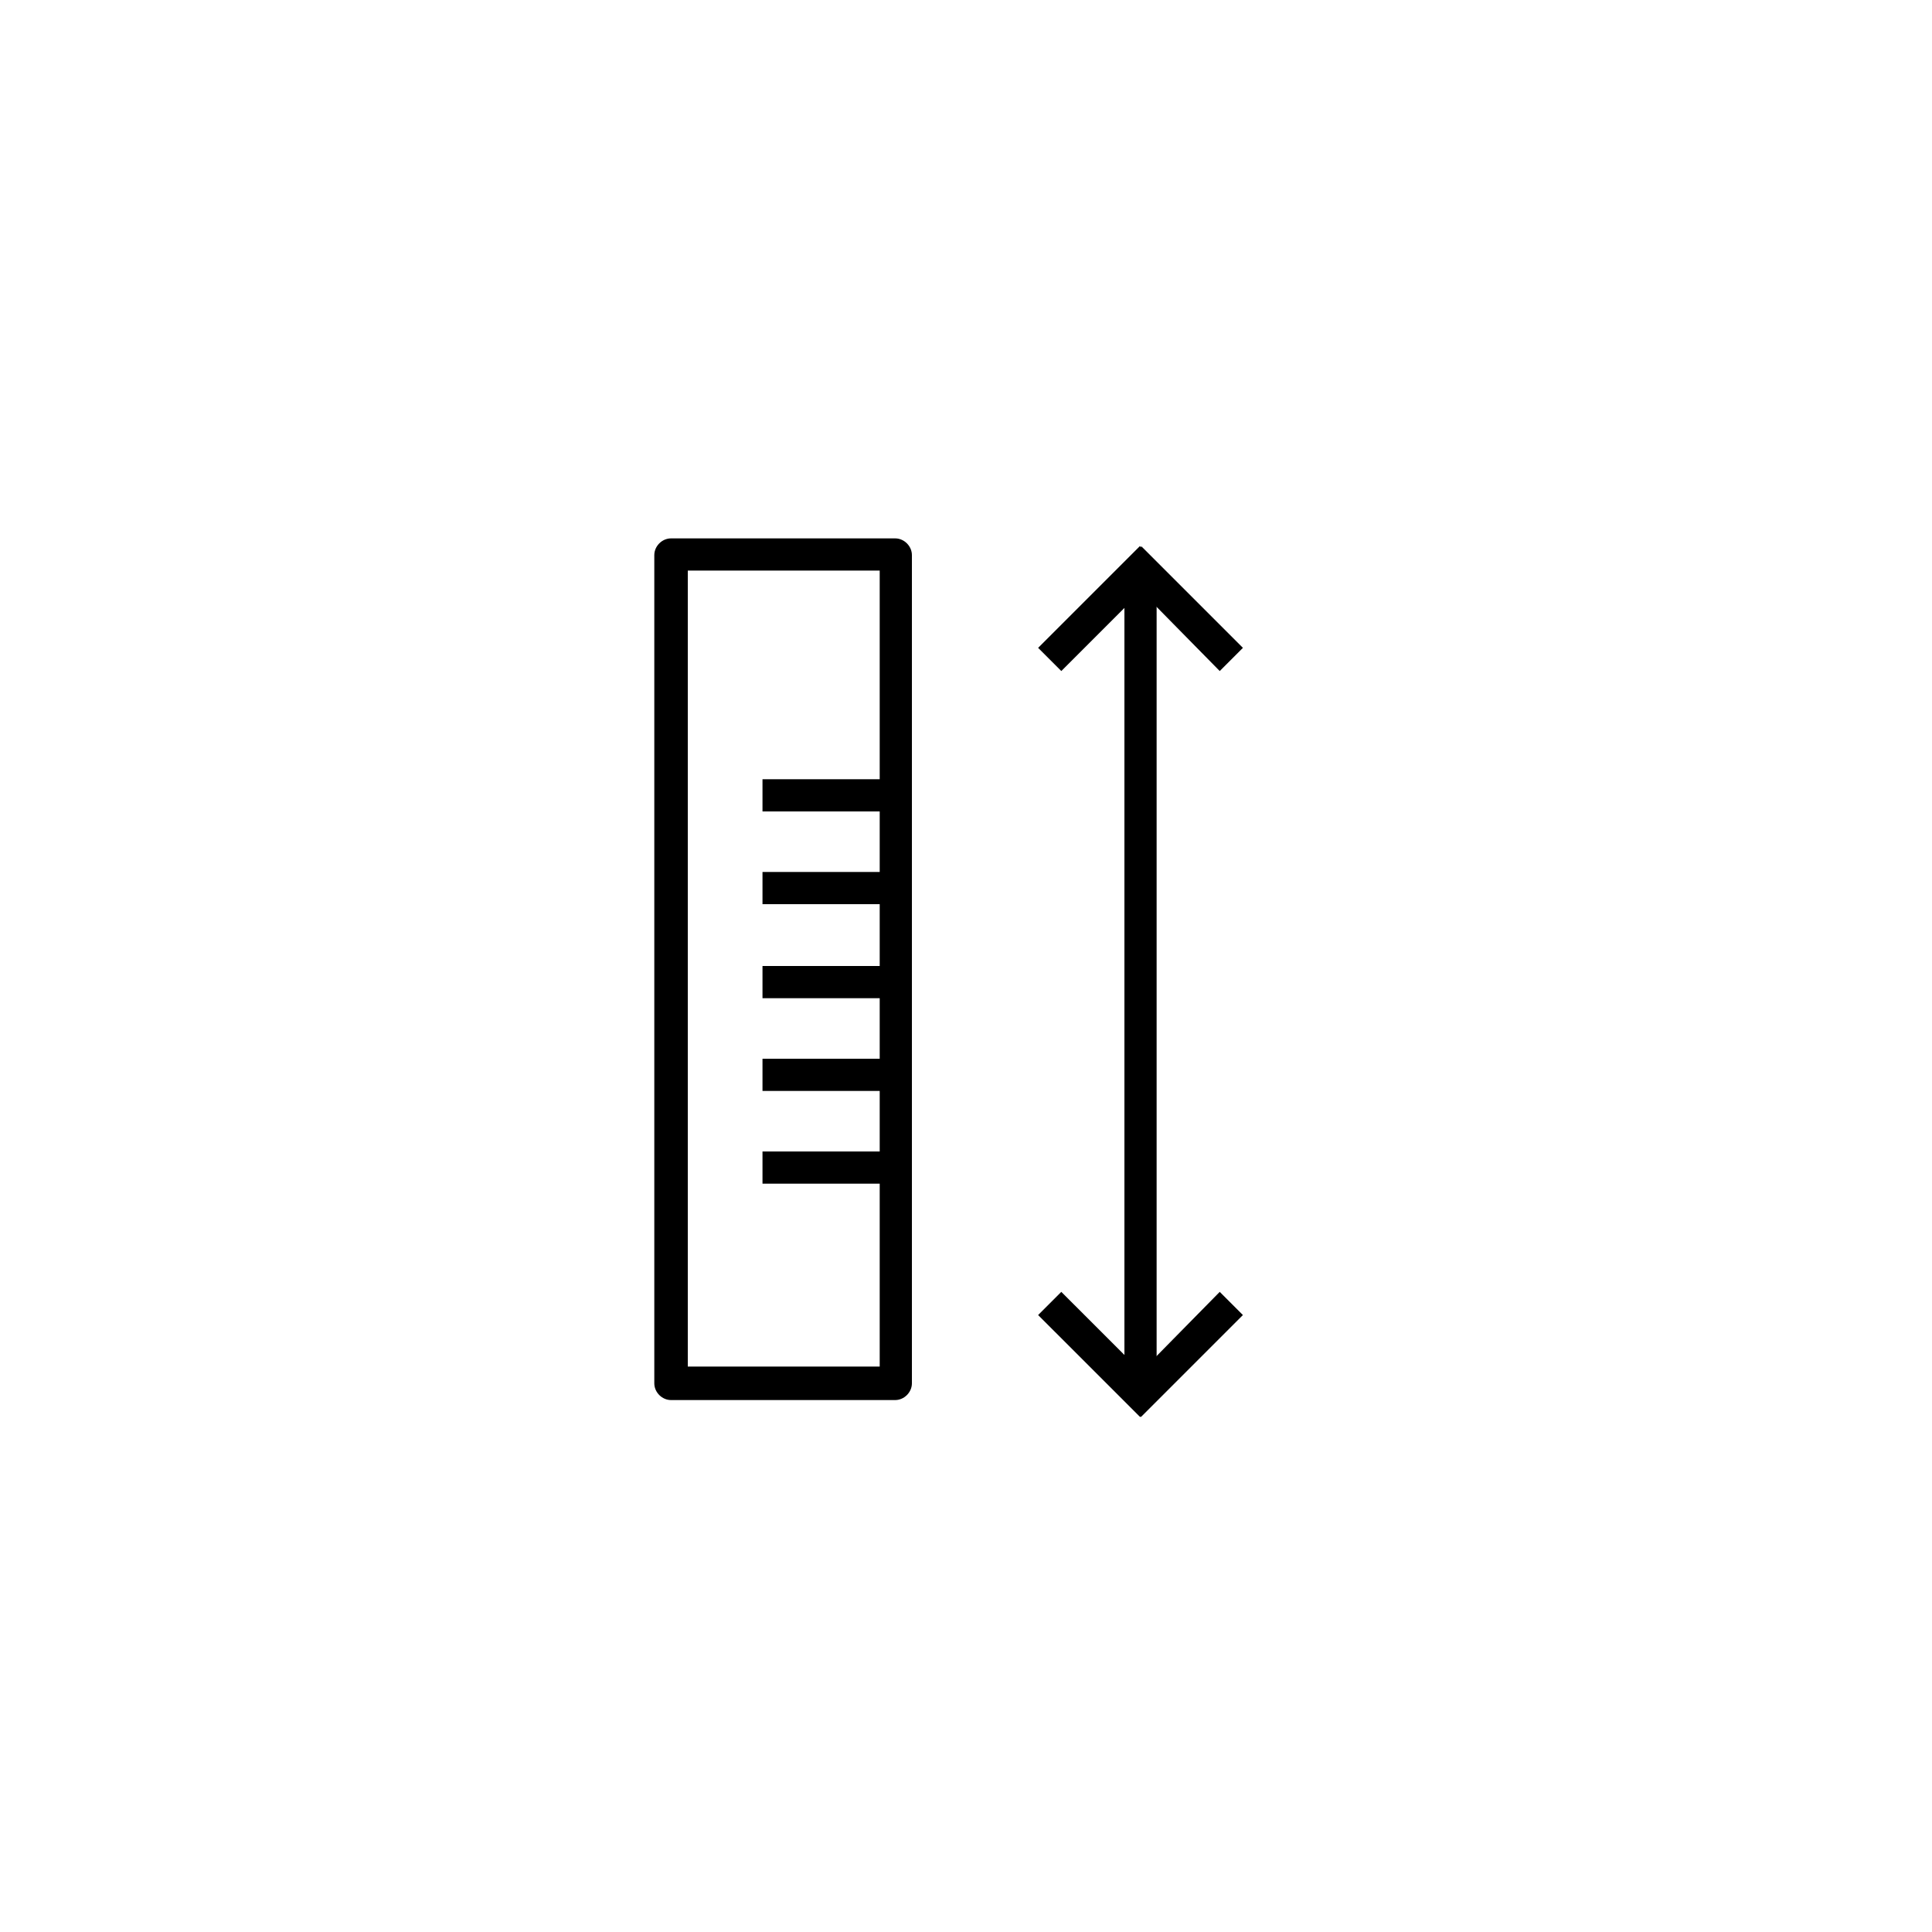 <?xml version="1.0" encoding="utf-8"?>
<!-- Generator: Adobe Illustrator 23.0.1, SVG Export Plug-In . SVG Version: 6.00 Build 0)  -->
<svg version="1.1" id="Vrstva_1" xmlns="http://www.w3.org/2000/svg" xmlns:xlink="http://www.w3.org/1999/xlink" x="0px" y="0px"
	 width="150px" height="150px" viewBox="0 0 150 150" style="enable-background:new 0 0 150 150;" xml:space="preserve">
<g>
	<g>
		<path d="M69.5,41.8H52.1c-0.7,0-1.3,0.6-1.3,1.3v64.3c0,0.7,0.6,1.3,1.3,1.3h17.4c0.7,0,1.3-0.6,1.3-1.3V43.1
			C70.8,42.4,70.2,41.8,69.5,41.8z M68.3,106.1H53.4V44.3h14.9V106.1z"/>
	</g>
</g>
<g>
	<g>
		<rect x="59.2" y="89.4" width="11.2" height="2.5"/>
	</g>
</g>
<g>
	<g>
		<rect x="59.2" y="82.2" width="11.2" height="2.5"/>
	</g>
</g>
<g>
	<g>
		<rect x="87.3" y="45.9" width="2.5" height="62.1"/>
	</g>
</g>
<g>
	<g>
		<rect x="59.2" y="75" width="11.2" height="2.5"/>
	</g>
</g>
<g>
	<g>
		<rect x="59.2" y="67.7" width="11.2" height="2.5"/>
	</g>
</g>
<g>
	<g>
		<rect x="59.2" y="60.5" width="11.2" height="2.5"/>
	</g>
</g>
<polygon points="96.5,50.3 88.6,42.4 88.6,42.5 88.5,42.4 80.6,50.3 82.4,52.1 88.6,45.9 94.7,52.1 "/>
<polygon points="80.6,102.1 88.5,110 88.6,110 88.6,110 96.5,102.1 94.7,100.3 88.6,106.5 82.4,100.3 "/>
</svg>
